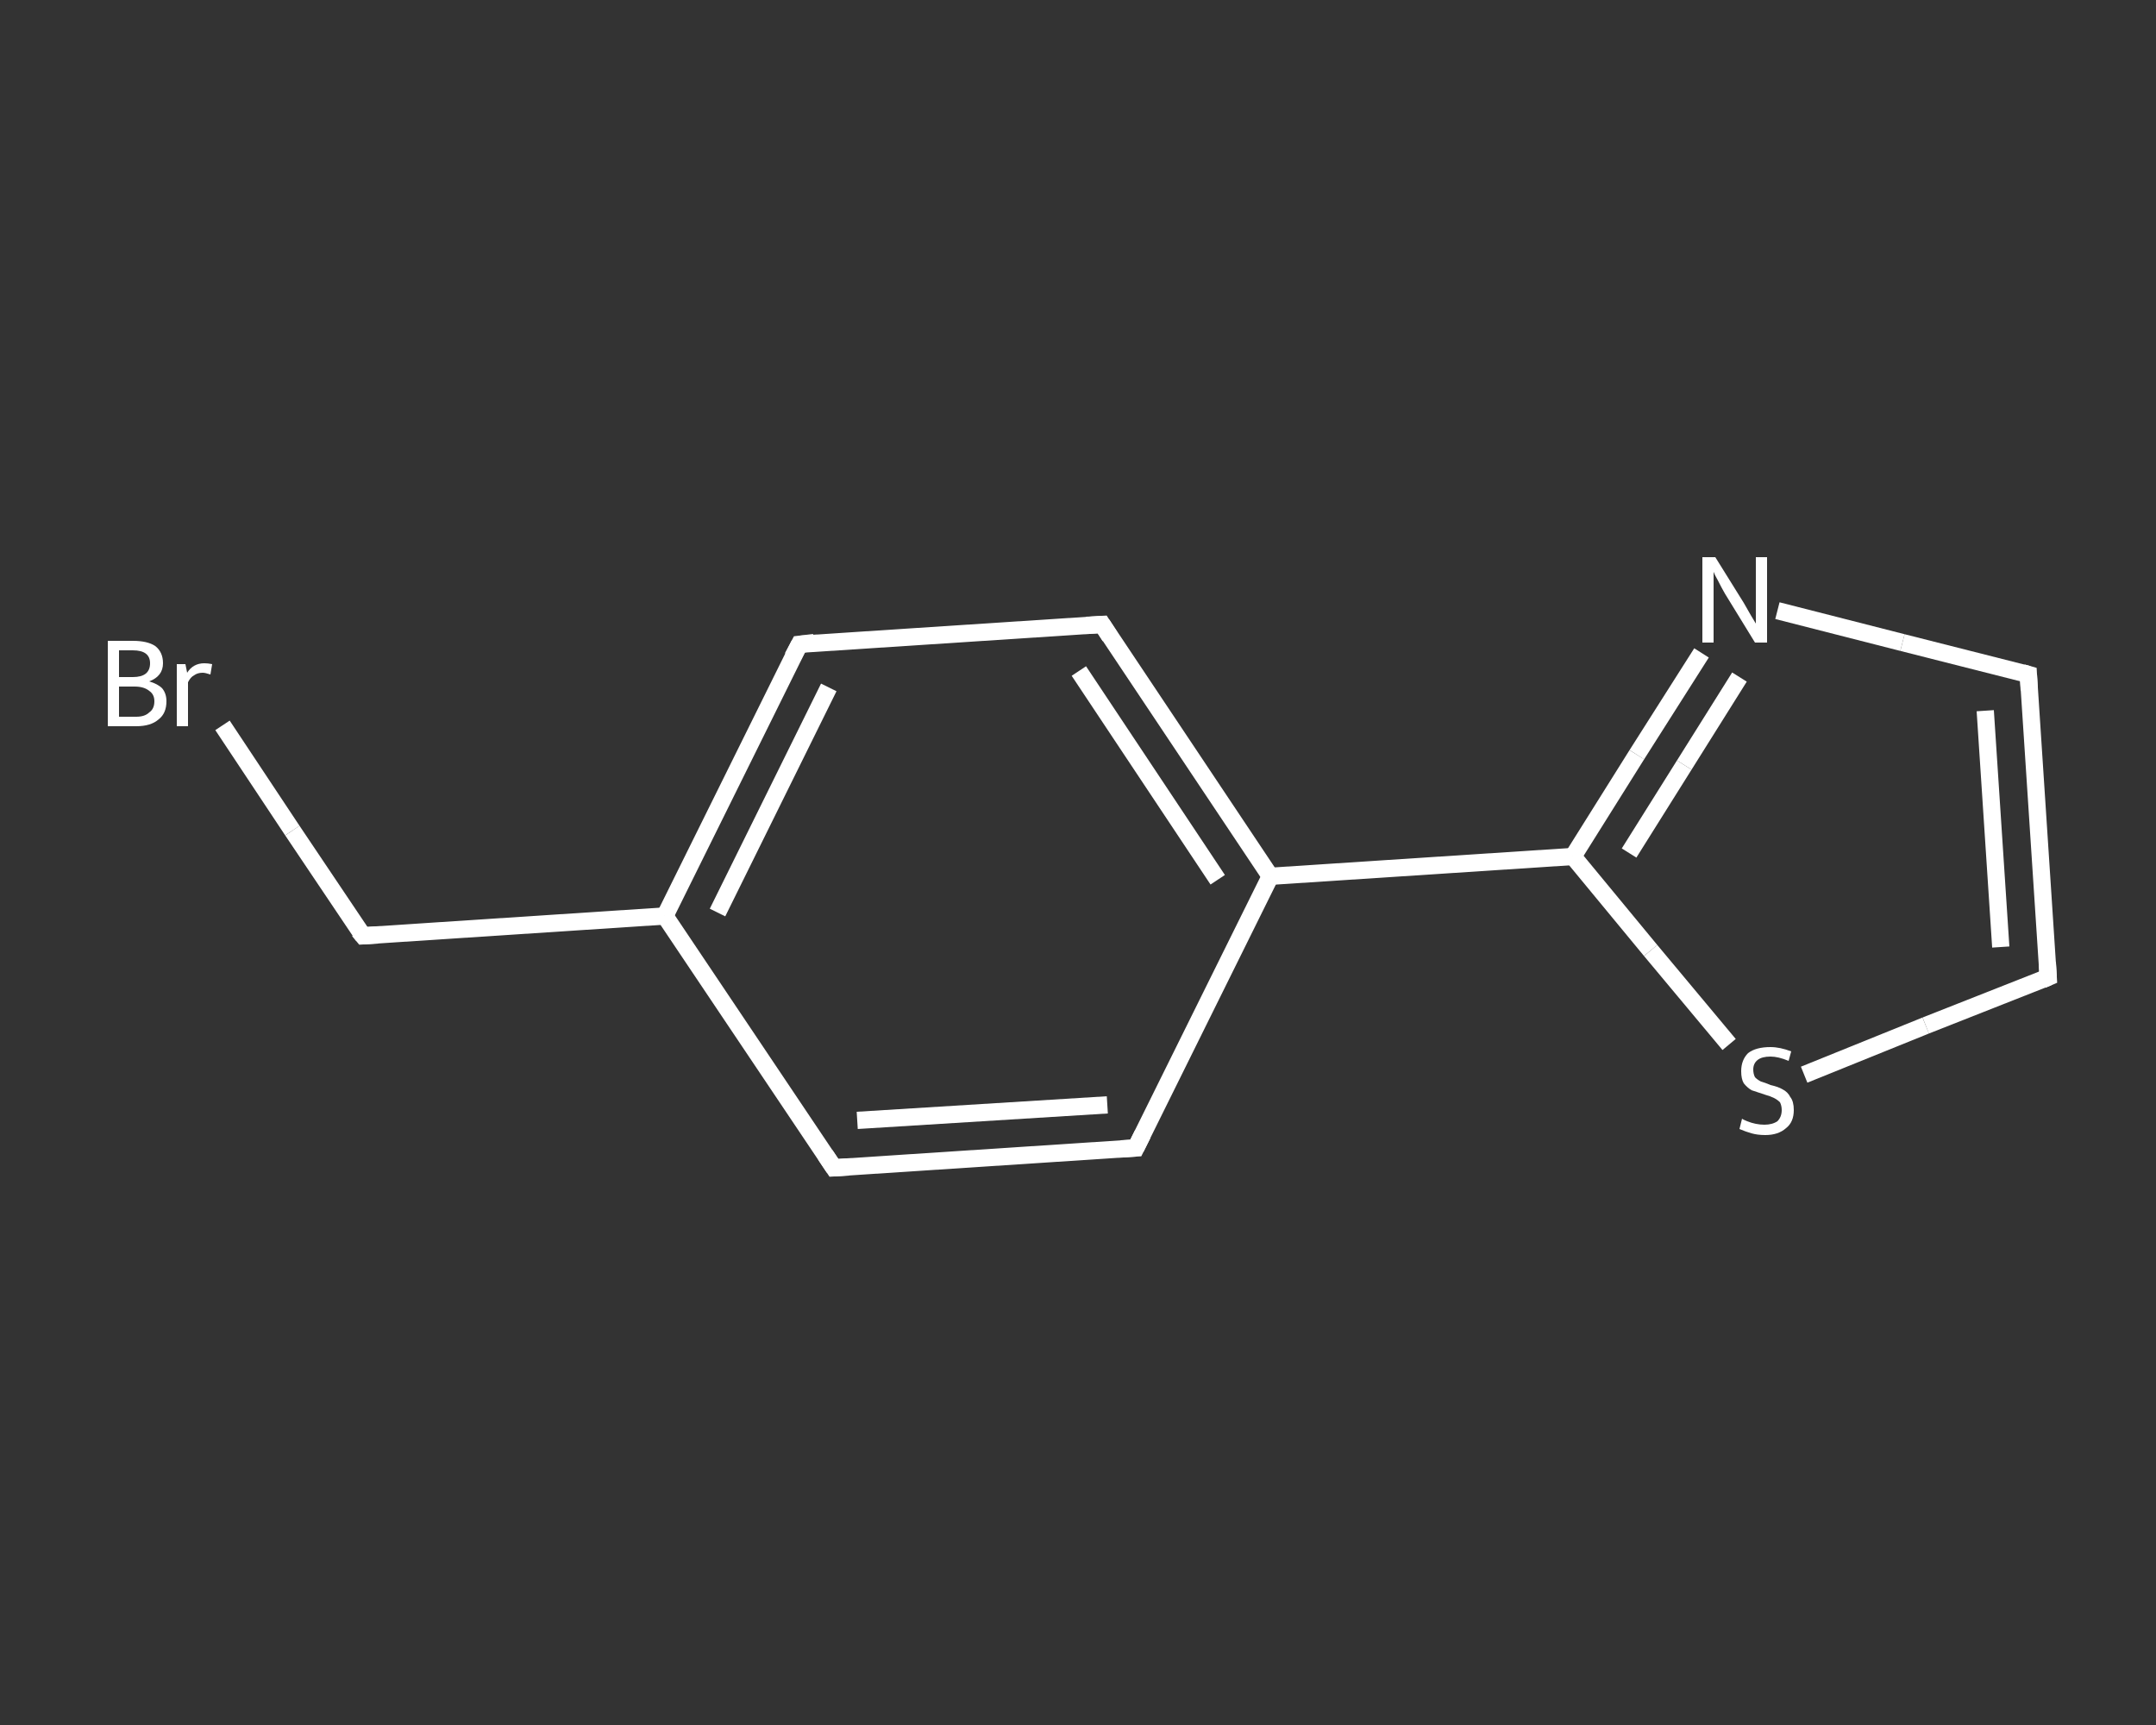 <?xml version='1.0' encoding='iso-8859-1'?>
<svg version='1.1' baseProfile='full'
              xmlns='http://www.w3.org/2000/svg'
                      xmlns:rdkit='http://www.rdkit.org/xml'
                      xmlns:xlink='http://www.w3.org/1999/xlink'
                  xml:space='preserve'
width='250px' height='200px' viewBox='0 0 250 200'>
<rect x="0" y="0" width="250" height="200" fill="#333333" stroke="none"/>
<!-- END OF HEADER -->
<rect style='opacity:1.0;fill:transparent;stroke:none' width='250.0' height='200.0' x='0.0' y='0.0'> </rect>
<path class='bond-0 atom-0 atom-1' d='M 25.8,84.1 L 33.9,96.3' style='fill:none;fill-rule:evenodd;stroke:#FFFFFF;stroke-width:2.0px;stroke-linecap:butt;stroke-linejoin:miter;stroke-opacity:1' />
<path class='bond-0 atom-0 atom-1' d='M 33.9,96.3 L 42.1,108.5' style='fill:none;fill-rule:evenodd;stroke:#FFFFFF;stroke-width:2.0px;stroke-linecap:butt;stroke-linejoin:miter;stroke-opacity:1' />
<path class='bond-1 atom-1 atom-2' d='M 42.1,108.5 L 77.1,106.2' style='fill:none;fill-rule:evenodd;stroke:#FFFFFF;stroke-width:2.0px;stroke-linecap:butt;stroke-linejoin:miter;stroke-opacity:1' />
<path class='bond-2 atom-2 atom-3' d='M 77.1,106.2 L 92.7,74.7' style='fill:none;fill-rule:evenodd;stroke:#FFFFFF;stroke-width:2.0px;stroke-linecap:butt;stroke-linejoin:miter;stroke-opacity:1' />
<path class='bond-2 atom-2 atom-3' d='M 83.2,105.8 L 96.1,79.7' style='fill:none;fill-rule:evenodd;stroke:#FFFFFF;stroke-width:2.0px;stroke-linecap:butt;stroke-linejoin:miter;stroke-opacity:1' />
<path class='bond-3 atom-3 atom-4' d='M 92.7,74.7 L 127.8,72.4' style='fill:none;fill-rule:evenodd;stroke:#FFFFFF;stroke-width:2.0px;stroke-linecap:butt;stroke-linejoin:miter;stroke-opacity:1' />
<path class='bond-4 atom-4 atom-5' d='M 127.8,72.4 L 147.3,101.6' style='fill:none;fill-rule:evenodd;stroke:#FFFFFF;stroke-width:2.0px;stroke-linecap:butt;stroke-linejoin:miter;stroke-opacity:1' />
<path class='bond-4 atom-4 atom-5' d='M 125.1,77.8 L 141.2,102.0' style='fill:none;fill-rule:evenodd;stroke:#FFFFFF;stroke-width:2.0px;stroke-linecap:butt;stroke-linejoin:miter;stroke-opacity:1' />
<path class='bond-5 atom-5 atom-6' d='M 147.3,101.6 L 182.4,99.3' style='fill:none;fill-rule:evenodd;stroke:#FFFFFF;stroke-width:2.0px;stroke-linecap:butt;stroke-linejoin:miter;stroke-opacity:1' />
<path class='bond-6 atom-6 atom-7' d='M 182.4,99.3 L 189.8,87.5' style='fill:none;fill-rule:evenodd;stroke:#FFFFFF;stroke-width:2.0px;stroke-linecap:butt;stroke-linejoin:miter;stroke-opacity:1' />
<path class='bond-6 atom-6 atom-7' d='M 189.8,87.5 L 197.3,75.7' style='fill:none;fill-rule:evenodd;stroke:#FFFFFF;stroke-width:2.0px;stroke-linecap:butt;stroke-linejoin:miter;stroke-opacity:1' />
<path class='bond-6 atom-6 atom-7' d='M 188.9,98.9 L 195.3,88.7' style='fill:none;fill-rule:evenodd;stroke:#FFFFFF;stroke-width:2.0px;stroke-linecap:butt;stroke-linejoin:miter;stroke-opacity:1' />
<path class='bond-6 atom-6 atom-7' d='M 195.3,88.7 L 201.7,78.5' style='fill:none;fill-rule:evenodd;stroke:#FFFFFF;stroke-width:2.0px;stroke-linecap:butt;stroke-linejoin:miter;stroke-opacity:1' />
<path class='bond-7 atom-7 atom-8' d='M 206.1,70.8 L 220.6,74.5' style='fill:none;fill-rule:evenodd;stroke:#FFFFFF;stroke-width:2.0px;stroke-linecap:butt;stroke-linejoin:miter;stroke-opacity:1' />
<path class='bond-7 atom-7 atom-8' d='M 220.6,74.5 L 235.2,78.2' style='fill:none;fill-rule:evenodd;stroke:#FFFFFF;stroke-width:2.0px;stroke-linecap:butt;stroke-linejoin:miter;stroke-opacity:1' />
<path class='bond-8 atom-8 atom-9' d='M 235.2,78.2 L 237.5,113.3' style='fill:none;fill-rule:evenodd;stroke:#FFFFFF;stroke-width:2.0px;stroke-linecap:butt;stroke-linejoin:miter;stroke-opacity:1' />
<path class='bond-8 atom-8 atom-9' d='M 230.2,82.4 L 232.0,109.8' style='fill:none;fill-rule:evenodd;stroke:#FFFFFF;stroke-width:2.0px;stroke-linecap:butt;stroke-linejoin:miter;stroke-opacity:1' />
<path class='bond-9 atom-9 atom-10' d='M 237.5,113.3 L 223.3,118.9' style='fill:none;fill-rule:evenodd;stroke:#FFFFFF;stroke-width:2.0px;stroke-linecap:butt;stroke-linejoin:miter;stroke-opacity:1' />
<path class='bond-9 atom-9 atom-10' d='M 223.3,118.9 L 209.2,124.6' style='fill:none;fill-rule:evenodd;stroke:#FFFFFF;stroke-width:2.0px;stroke-linecap:butt;stroke-linejoin:miter;stroke-opacity:1' />
<path class='bond-10 atom-5 atom-11' d='M 147.3,101.6 L 131.7,133.1' style='fill:none;fill-rule:evenodd;stroke:#FFFFFF;stroke-width:2.0px;stroke-linecap:butt;stroke-linejoin:miter;stroke-opacity:1' />
<path class='bond-11 atom-11 atom-12' d='M 131.7,133.1 L 96.7,135.4' style='fill:none;fill-rule:evenodd;stroke:#FFFFFF;stroke-width:2.0px;stroke-linecap:butt;stroke-linejoin:miter;stroke-opacity:1' />
<path class='bond-11 atom-11 atom-12' d='M 128.4,128.1 L 99.4,129.9' style='fill:none;fill-rule:evenodd;stroke:#FFFFFF;stroke-width:2.0px;stroke-linecap:butt;stroke-linejoin:miter;stroke-opacity:1' />
<path class='bond-12 atom-12 atom-2' d='M 96.7,135.4 L 77.1,106.2' style='fill:none;fill-rule:evenodd;stroke:#FFFFFF;stroke-width:2.0px;stroke-linecap:butt;stroke-linejoin:miter;stroke-opacity:1' />
<path class='bond-13 atom-10 atom-6' d='M 200.5,121.1 L 191.4,110.2' style='fill:none;fill-rule:evenodd;stroke:#FFFFFF;stroke-width:2.0px;stroke-linecap:butt;stroke-linejoin:miter;stroke-opacity:1' />
<path class='bond-13 atom-10 atom-6' d='M 191.4,110.2 L 182.4,99.3' style='fill:none;fill-rule:evenodd;stroke:#FFFFFF;stroke-width:2.0px;stroke-linecap:butt;stroke-linejoin:miter;stroke-opacity:1' />
<path d='M 41.6,107.9 L 42.1,108.5 L 43.8,108.4' style='fill:none;stroke:#FFFFFF;stroke-width:2.0px;stroke-linecap:butt;stroke-linejoin:miter;stroke-opacity:1;' />
<path d='M 91.9,76.2 L 92.7,74.7 L 94.4,74.5' style='fill:none;stroke:#FFFFFF;stroke-width:2.0px;stroke-linecap:butt;stroke-linejoin:miter;stroke-opacity:1;' />
<path d='M 126.0,72.5 L 127.8,72.4 L 128.7,73.8' style='fill:none;stroke:#FFFFFF;stroke-width:2.0px;stroke-linecap:butt;stroke-linejoin:miter;stroke-opacity:1;' />
<path d='M 234.5,78.0 L 235.2,78.2 L 235.3,80.0' style='fill:none;stroke:#FFFFFF;stroke-width:2.0px;stroke-linecap:butt;stroke-linejoin:miter;stroke-opacity:1;' />
<path d='M 237.4,111.6 L 237.5,113.3 L 236.8,113.6' style='fill:none;stroke:#FFFFFF;stroke-width:2.0px;stroke-linecap:butt;stroke-linejoin:miter;stroke-opacity:1;' />
<path d='M 132.5,131.5 L 131.7,133.1 L 130.0,133.2' style='fill:none;stroke:#FFFFFF;stroke-width:2.0px;stroke-linecap:butt;stroke-linejoin:miter;stroke-opacity:1;' />
<path d='M 98.4,135.3 L 96.7,135.4 L 95.7,133.9' style='fill:none;stroke:#FFFFFF;stroke-width:2.0px;stroke-linecap:butt;stroke-linejoin:miter;stroke-opacity:1;' />
<path class='atom-0' d='M 17.3 79.0
Q 18.3 79.3, 18.8 79.8
Q 19.3 80.4, 19.3 81.3
Q 19.3 82.7, 18.4 83.4
Q 17.5 84.2, 15.8 84.2
L 12.5 84.2
L 12.5 74.3
L 15.4 74.3
Q 17.1 74.3, 18.0 74.9
Q 18.9 75.6, 18.9 76.9
Q 18.9 78.4, 17.3 79.0
M 13.8 75.4
L 13.8 78.5
L 15.4 78.5
Q 16.4 78.5, 16.9 78.1
Q 17.4 77.7, 17.4 76.9
Q 17.4 75.4, 15.4 75.4
L 13.8 75.4
M 15.8 83.1
Q 16.8 83.1, 17.3 82.6
Q 17.9 82.2, 17.9 81.3
Q 17.9 80.5, 17.3 80.1
Q 16.7 79.6, 15.6 79.6
L 13.8 79.6
L 13.8 83.1
L 15.8 83.1
' fill='#FFFFFF'/>
<path class='atom-0' d='M 21.5 77.0
L 21.7 78.0
Q 22.4 76.9, 23.7 76.9
Q 24.1 76.9, 24.6 77.0
L 24.4 78.2
Q 23.8 78.0, 23.5 78.0
Q 22.9 78.0, 22.5 78.3
Q 22.1 78.5, 21.8 79.1
L 21.8 84.2
L 20.5 84.2
L 20.5 77.0
L 21.5 77.0
' fill='#FFFFFF'/>
<path class='atom-7' d='M 198.9 64.6
L 202.2 69.9
Q 202.5 70.4, 203.0 71.3
Q 203.6 72.3, 203.6 72.3
L 203.6 64.6
L 204.9 64.6
L 204.9 74.5
L 203.5 74.5
L 200.0 68.8
Q 199.6 68.1, 199.2 67.3
Q 198.8 66.6, 198.7 66.3
L 198.7 74.5
L 197.4 74.5
L 197.4 64.6
L 198.9 64.6
' fill='#FFFFFF'/>
<path class='atom-10' d='M 202.0 129.7
Q 202.1 129.8, 202.6 130.0
Q 203.1 130.2, 203.6 130.3
Q 204.1 130.4, 204.6 130.4
Q 205.5 130.4, 206.1 130.0
Q 206.6 129.5, 206.6 128.7
Q 206.6 128.2, 206.4 127.8
Q 206.1 127.5, 205.7 127.3
Q 205.3 127.1, 204.6 126.9
Q 203.7 126.6, 203.1 126.4
Q 202.6 126.1, 202.2 125.6
Q 201.9 125.1, 201.9 124.2
Q 201.9 122.9, 202.7 122.1
Q 203.6 121.4, 205.3 121.4
Q 206.4 121.4, 207.7 121.9
L 207.4 123.0
Q 206.2 122.5, 205.3 122.5
Q 204.3 122.5, 203.8 122.9
Q 203.3 123.3, 203.3 124.0
Q 203.3 124.5, 203.5 124.9
Q 203.8 125.2, 204.2 125.4
Q 204.6 125.5, 205.3 125.8
Q 206.2 126.0, 206.7 126.3
Q 207.3 126.6, 207.6 127.2
Q 208.0 127.7, 208.0 128.7
Q 208.0 130.1, 207.1 130.8
Q 206.2 131.6, 204.7 131.6
Q 203.8 131.6, 203.1 131.4
Q 202.4 131.2, 201.7 130.9
L 202.0 129.7
' fill='#FFFFFF'/>
</svg>
